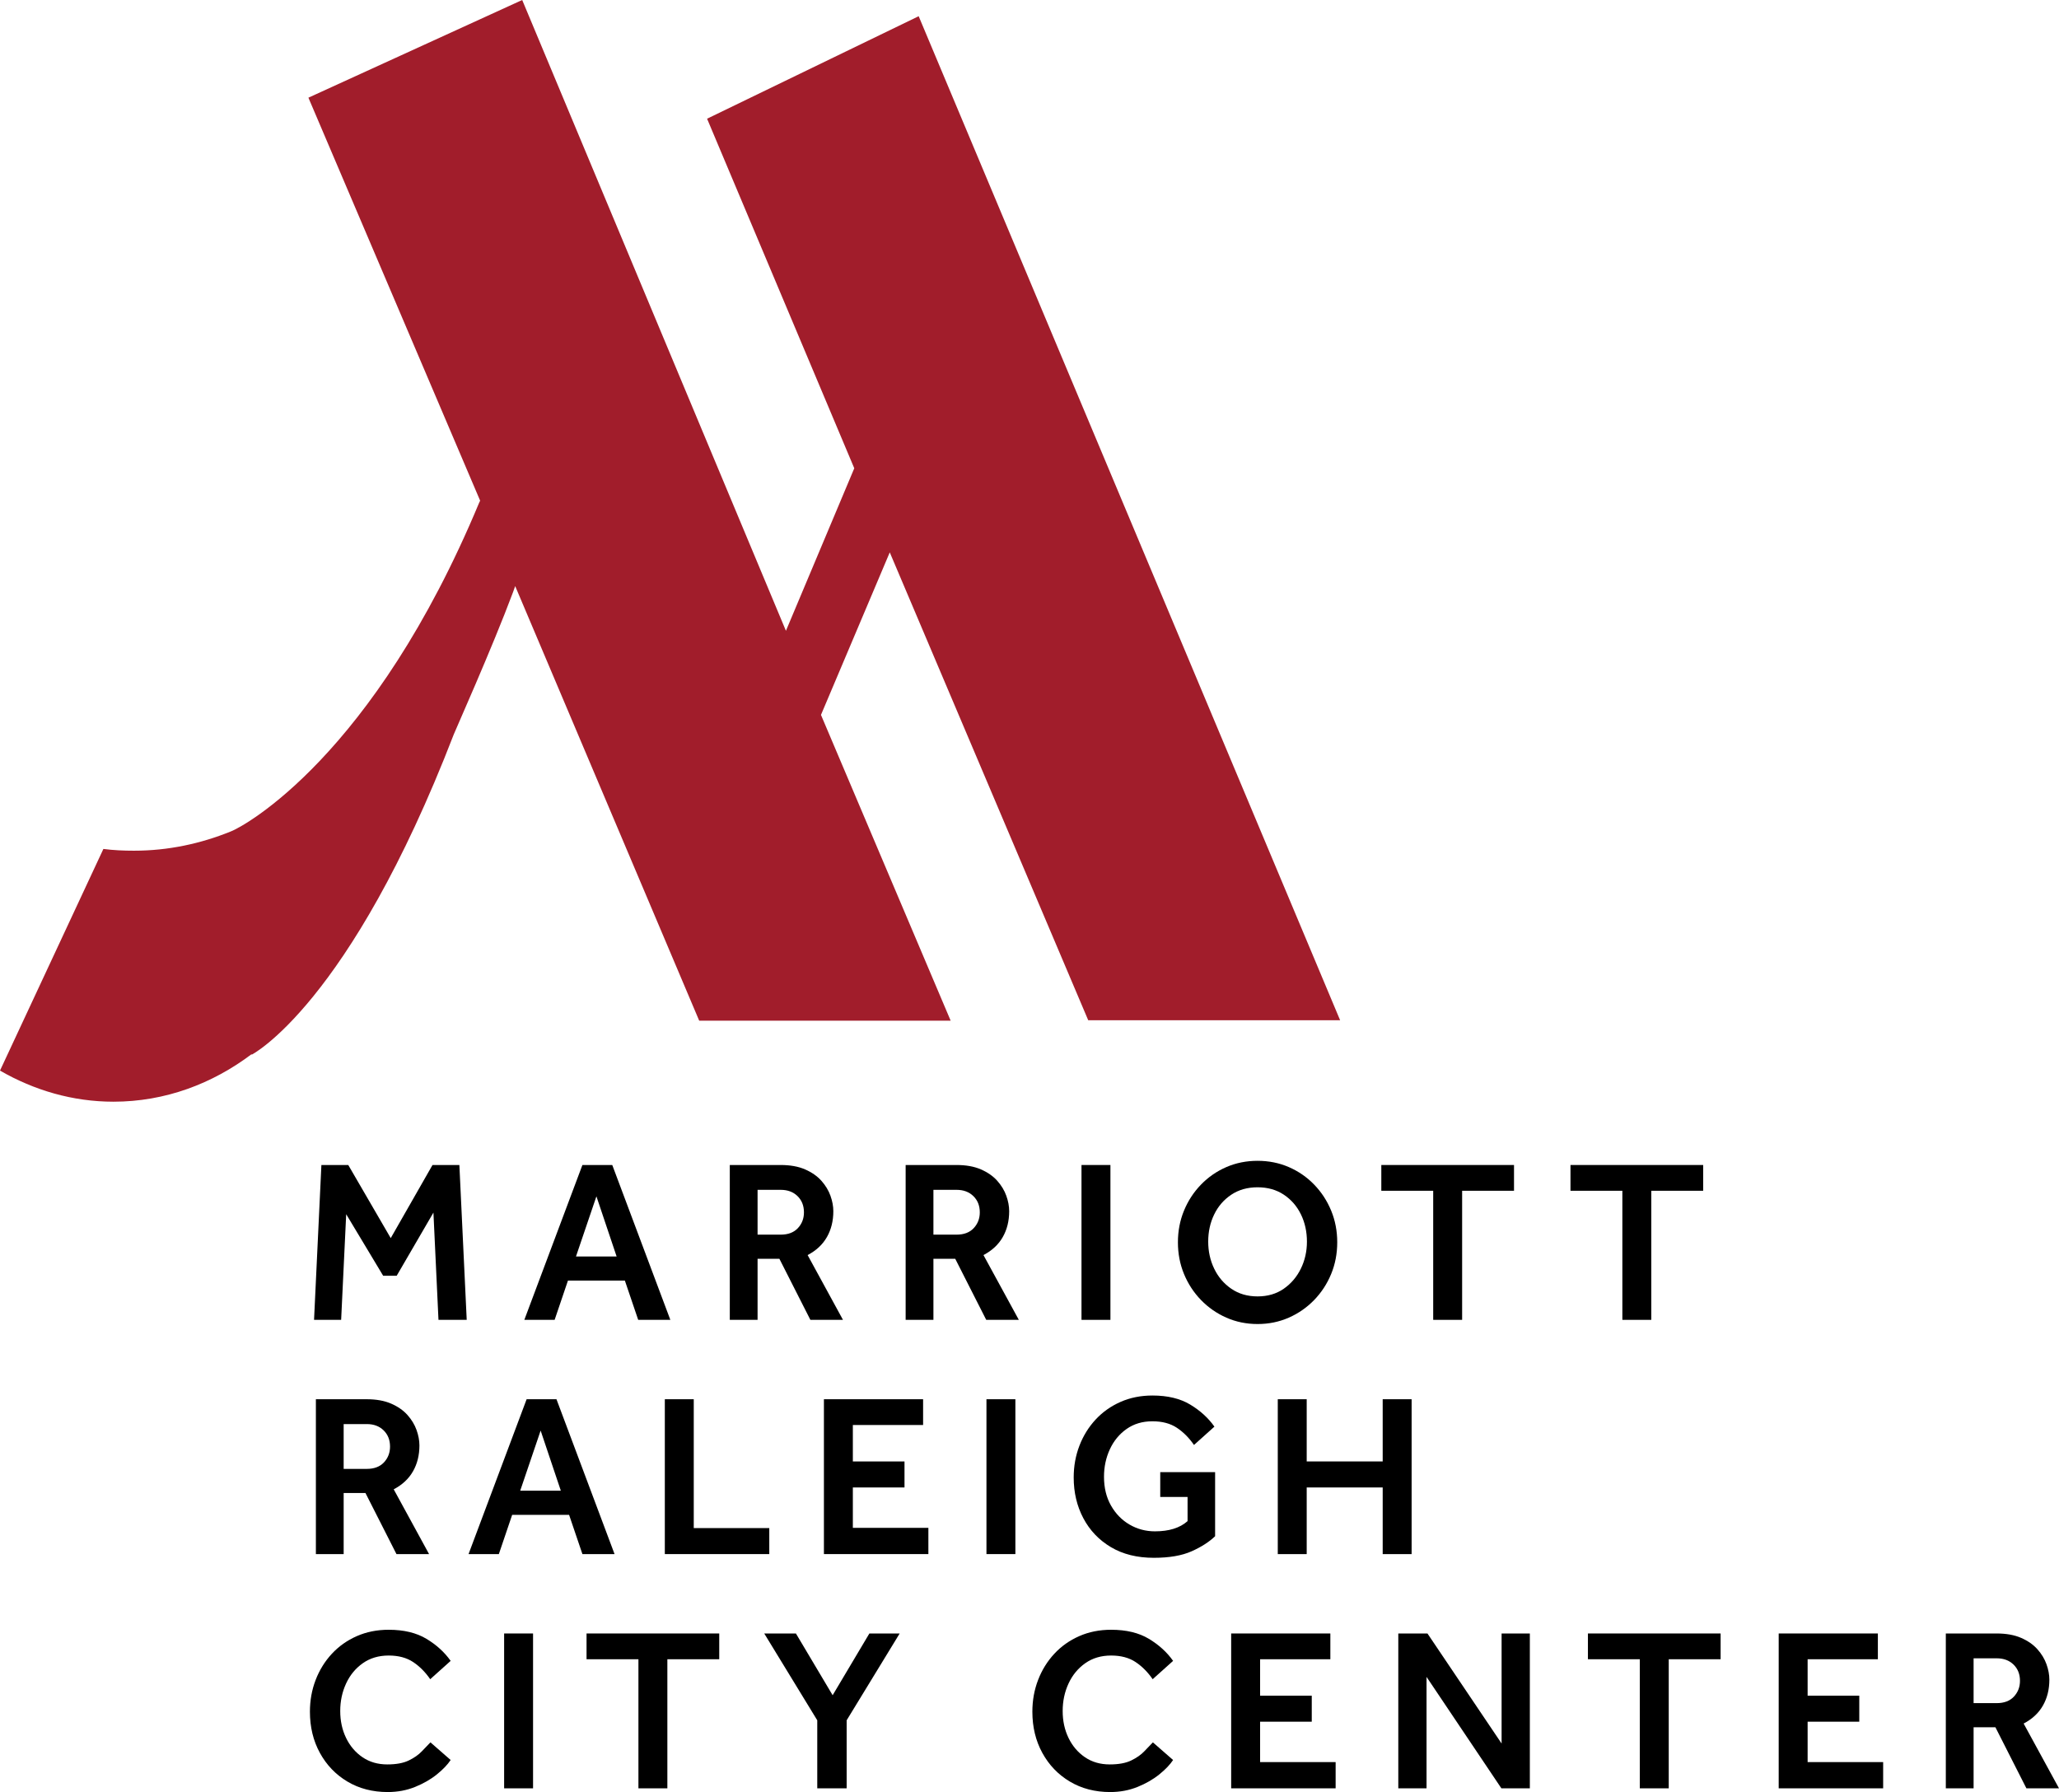<svg xmlns="http://www.w3.org/2000/svg" xmlns:xlink="http://www.w3.org/1999/xlink" id="Layer_1" x="0px" y="0px" viewBox="0 0 541.34 471.193" xml:space="preserve"><g>	<path fill="#A11D2B" d="M286.106,268.253h66.228L241.532,4.262L185.9,31.214l38.7,91.913l-17.968,42.732L137.294,0L81.086,25.685  l45.15,105.965l-0.23,0.461c-27.873,66.919-61.967,85.233-65.307,86.5c-7.947,3.225-16.471,5.068-25.455,5.068  c-2.764,0-5.413-0.115-8.063-0.461L0,281.499c8.984,5.183,19.12,8.178,29.832,8.178c13.591,0,26.031-4.722,36.397-12.555  l-0.115,0.23c0,0,25.685-13.015,53.213-84.312c0-0.115,10.136-22.806,15.549-37.318l0.576-1.613l48.375,114.258h66.113  l-34.093-80.395l18.083-42.732L286.106,268.253z"></path>	<g>		<path d="M82.568,347.037L84.5,306.32h7.062l11.167,19.228l10.985-19.228h7.062l1.931,40.717h-7.424l-1.328-28.203l-9.656,16.604   h-3.561l-9.718-16.177l-1.327,27.776H82.568z"></path>		<path d="M137.854,347.037l15.27-40.717h7.847l15.27,40.717h-8.45l-3.502-10.317h-14.969l-3.5,10.317H137.854z M151.435,330.372   h10.682l-5.311-15.811L151.435,330.372z"></path>		<path d="M191.874,347.037V306.32h13.339c2.535,0,4.687,0.387,6.459,1.16c1.77,0.773,3.199,1.77,4.285,2.991   c1.087,1.222,1.881,2.533,2.383,3.938c0.503,1.404,0.755,2.757,0.755,4.059c0,2.563-0.564,4.833-1.689,6.806   c-1.127,1.974-2.818,3.551-5.071,4.731l9.295,17.032h-8.571l-8.148-16.055h-5.734v16.055H191.874z M199.178,324.633h6.096   c1.931,0,3.43-0.569,4.497-1.709c1.065-1.139,1.599-2.523,1.599-4.152c0-1.749-0.565-3.174-1.691-4.273   c-1.127-1.099-2.595-1.648-4.406-1.648h-6.096V324.633z"></path>		<path d="M238.107,347.037V306.32h13.339c2.535,0,4.687,0.387,6.459,1.16c1.77,0.773,3.199,1.77,4.285,2.991   c1.087,1.222,1.881,2.533,2.383,3.938c0.503,1.404,0.755,2.757,0.755,4.059c0,2.563-0.564,4.833-1.689,6.806   c-1.127,1.974-2.818,3.551-5.071,4.731l9.295,17.032h-8.571l-8.148-16.055h-5.734v16.055H238.107z M245.41,324.633h6.096   c1.931,0,3.43-0.569,4.497-1.709c1.065-1.139,1.599-2.523,1.599-4.152c0-1.749-0.565-3.174-1.691-4.273   c-1.127-1.099-2.595-1.648-4.406-1.648h-6.096V324.633z"></path>		<path d="M284.341,347.037V306.32h7.605v40.717H284.341z"></path>		<path d="M330.634,348.136c-2.938,0-5.674-0.56-8.209-1.679c-2.534-1.118-4.758-2.665-6.669-4.639   c-1.912-1.974-3.4-4.253-4.467-6.838c-1.066-2.584-1.599-5.361-1.599-8.333c0-2.971,0.533-5.748,1.599-8.333   c1.066-2.584,2.554-4.863,4.467-6.837c1.911-1.974,4.135-3.51,6.669-4.609c2.535-1.099,5.271-1.648,8.209-1.648   c2.937,0,5.673,0.549,8.209,1.648c2.535,1.099,4.758,2.635,6.67,4.609c1.91,1.974,3.399,4.253,4.465,6.837   c1.066,2.585,1.599,5.362,1.599,8.333c0,2.972-0.533,5.749-1.599,8.333c-1.066,2.585-2.556,4.864-4.465,6.838   c-1.912,1.974-4.135,3.521-6.67,4.639C336.308,347.576,333.571,348.136,330.634,348.136z M330.634,340.872   c2.656,0,4.949-0.672,6.882-2.015c1.931-1.343,3.43-3.103,4.496-5.281c1.066-2.177,1.599-4.548,1.599-7.112   c0-2.604-0.523-4.984-1.569-7.141c-1.047-2.157-2.545-3.886-4.497-5.19c-1.952-1.301-4.255-1.953-6.911-1.953   c-2.656,0-4.959,0.651-6.911,1.953c-1.952,1.304-3.451,3.032-4.497,5.19c-1.046,2.157-1.569,4.537-1.569,7.141   c0,2.565,0.523,4.936,1.569,7.112c1.046,2.178,2.545,3.938,4.497,5.281C325.675,340.201,327.979,340.872,330.634,340.872z"></path>		<path d="M376.808,347.037v-33.941h-13.64v-6.776h34.887v6.776h-13.64v33.941H376.808z"></path>		<path d="M426.542,347.037v-33.941h-13.64v-6.776h34.887v6.776h-13.64v33.941H426.542z"></path>		<path d="M83.051,408.627V367.91H96.39c2.535,0,4.687,0.387,6.459,1.16c1.77,0.773,3.199,1.77,4.285,2.991   c1.087,1.222,1.881,2.533,2.383,3.938c0.503,1.404,0.755,2.757,0.755,4.059c0,2.563-0.564,4.833-1.689,6.806   c-1.127,1.974-2.818,3.551-5.071,4.731l9.295,17.032h-8.571l-8.148-16.055h-5.734v16.055H83.051z M90.354,386.223h6.096   c1.931,0,3.43-0.569,4.497-1.709c1.065-1.139,1.599-2.523,1.599-4.152c0-1.749-0.565-3.174-1.691-4.273   c-1.127-1.099-2.595-1.648-4.406-1.648h-6.096V386.223z"></path>		<path d="M123.188,408.627l15.27-40.717h7.847l15.27,40.717h-8.45l-3.502-10.317h-14.969l-3.5,10.317H123.188z M136.769,391.962   h10.682l-5.311-15.811L136.769,391.962z"></path>		<path d="M174.793,408.627V367.91h7.605v33.88h19.858v6.837H174.793z"></path>		<path d="M216.621,408.627V367.91h26.075v6.776h-18.47v9.583h13.581v6.838h-13.581v10.621h19.858v6.898H216.621z"></path>		<path d="M259.353,408.627V367.91h7.605v40.717H259.353z"></path>		<path d="M305.044,393.61v-6.532h14.426v16.848c-1.569,1.506-3.632,2.829-6.186,3.968c-2.556,1.138-5.866,1.709-9.929,1.709   c-4.387,0-8.149-0.936-11.287-2.807s-5.553-4.405-7.243-7.6c-1.691-3.194-2.535-6.766-2.535-10.714   c0-2.969,0.503-5.758,1.509-8.363c1.004-2.604,2.423-4.893,4.255-6.868c1.83-1.973,4.013-3.52,6.549-4.639s5.332-1.679,8.39-1.679   c3.983,0,7.292,0.794,9.929,2.381c2.634,1.587,4.758,3.521,6.367,5.799l-5.372,4.822c-1.288-1.872-2.786-3.378-4.497-4.517   c-1.711-1.138-3.852-1.71-6.427-1.71c-2.616,0-4.881,0.672-6.79,2.015c-1.912,1.343-3.38,3.125-4.406,5.342   c-1.027,2.219-1.54,4.63-1.54,7.234c0,2.891,0.613,5.414,1.841,7.57c1.227,2.157,2.857,3.825,4.888,5.005   c2.031,1.181,4.255,1.77,6.67,1.77c3.702,0,6.558-0.894,8.571-2.686v-6.348H305.044z"></path>		<path d="M335.945,408.627V367.91h7.605v16.359h19.979V367.91h7.605v40.717h-7.605v-17.52H343.55v17.52H335.945z"></path>		<path d="M113.17,458.129l5.311,4.64c-0.805,1.22-2.012,2.482-3.622,3.785s-3.521,2.401-5.733,3.296   c-2.214,0.895-4.608,1.343-7.183,1.343c-3.984,0-7.515-0.916-10.592-2.747c-3.079-1.831-5.494-4.344-7.244-7.538   c-1.75-3.194-2.625-6.807-2.625-10.836c0-2.969,0.503-5.758,1.509-8.363c1.004-2.604,2.423-4.893,4.255-6.868   c1.83-1.973,4.013-3.52,6.549-4.639c2.535-1.119,5.332-1.679,8.39-1.679c3.983,0,7.292,0.794,9.929,2.381   c2.634,1.587,4.758,3.521,6.368,5.799l-5.372,4.822c-1.288-1.872-2.786-3.378-4.497-4.517c-1.711-1.138-3.852-1.71-6.427-1.71   c-2.616,0-4.881,0.672-6.79,2.015c-1.912,1.343-3.38,3.125-4.406,5.342c-1.027,2.219-1.54,4.63-1.54,7.234   c0,2.605,0.513,4.966,1.54,7.082c1.026,2.117,2.463,3.805,4.315,5.067c1.85,1.261,4.023,1.892,6.519,1.892   c2.333,0,4.215-0.345,5.643-1.038c1.427-0.691,2.575-1.495,3.441-2.41C111.77,459.565,112.525,458.781,113.17,458.129z"></path>		<path d="M132.543,470.216V429.5h7.605v40.717H132.543z"></path>		<path d="M167.852,470.216v-33.941h-13.64V429.5h34.887v6.776h-13.64v33.941H167.852z"></path>		<path d="M214.87,470.216V452.33l-13.942-22.83h8.329l9.656,16.238l9.658-16.238h7.967l-13.942,22.83v17.887H214.87z"></path>		<path d="M303.111,458.129l5.311,4.64c-0.805,1.22-2.012,2.482-3.622,3.785s-3.521,2.401-5.733,3.296   c-2.214,0.895-4.608,1.343-7.183,1.343c-3.984,0-7.515-0.916-10.592-2.747c-3.079-1.831-5.494-4.344-7.244-7.538   c-1.75-3.194-2.625-6.807-2.625-10.836c0-2.969,0.503-5.758,1.509-8.363c1.004-2.604,2.423-4.893,4.255-6.868   c1.83-1.973,4.013-3.52,6.549-4.639c2.535-1.119,5.332-1.679,8.39-1.679c3.983,0,7.292,0.794,9.929,2.381   c2.634,1.587,4.758,3.521,6.368,5.799l-5.372,4.822c-1.288-1.872-2.786-3.378-4.497-4.517c-1.711-1.138-3.852-1.71-6.427-1.71   c-2.616,0-4.88,0.672-6.79,2.015c-1.912,1.343-3.38,3.125-4.406,5.342c-1.027,2.219-1.54,4.63-1.54,7.234   c0,2.605,0.513,4.966,1.54,7.082c1.026,2.117,2.463,3.805,4.315,5.067c1.85,1.261,4.023,1.892,6.519,1.892   c2.333,0,4.215-0.345,5.643-1.038c1.427-0.691,2.575-1.495,3.441-2.41C301.712,459.565,302.467,458.781,303.111,458.129z"></path>		<path d="M323.693,470.216V429.5h26.075v6.776h-18.47v9.583h13.581v6.838h-13.581v10.621h19.858v6.898H323.693z"></path>		<path d="M367.632,470.216V429.5h7.666l19.495,28.936V429.5h7.425v40.717h-7.484l-19.677-29.302v29.302H367.632z"></path>		<path d="M431.128,470.216v-33.941h-13.64V429.5h34.887v6.776h-13.64v33.941H431.128z"></path>		<path d="M467.644,470.216V429.5h26.075v6.776h-18.47v9.583h13.581v6.838h-13.581v10.621h19.858v6.898H467.644z"></path>		<path d="M511.583,470.216V429.5h13.339c2.535,0,4.687,0.387,6.459,1.16c1.77,0.773,3.199,1.77,4.286,2.991   c1.087,1.222,1.881,2.533,2.383,3.938c0.503,1.404,0.755,2.757,0.755,4.059c0,2.563-0.564,4.833-1.689,6.806   c-1.127,1.974-2.818,3.551-5.071,4.731l9.295,17.032h-8.571l-8.148-16.055h-5.734v16.055H511.583z M518.887,447.813h6.096   c1.931,0,3.43-0.569,4.497-1.709c1.065-1.139,1.599-2.523,1.599-4.152c0-1.749-0.565-3.174-1.691-4.273   c-1.127-1.099-2.595-1.648-4.406-1.648h-6.096V447.813z"></path>	</g></g></svg>